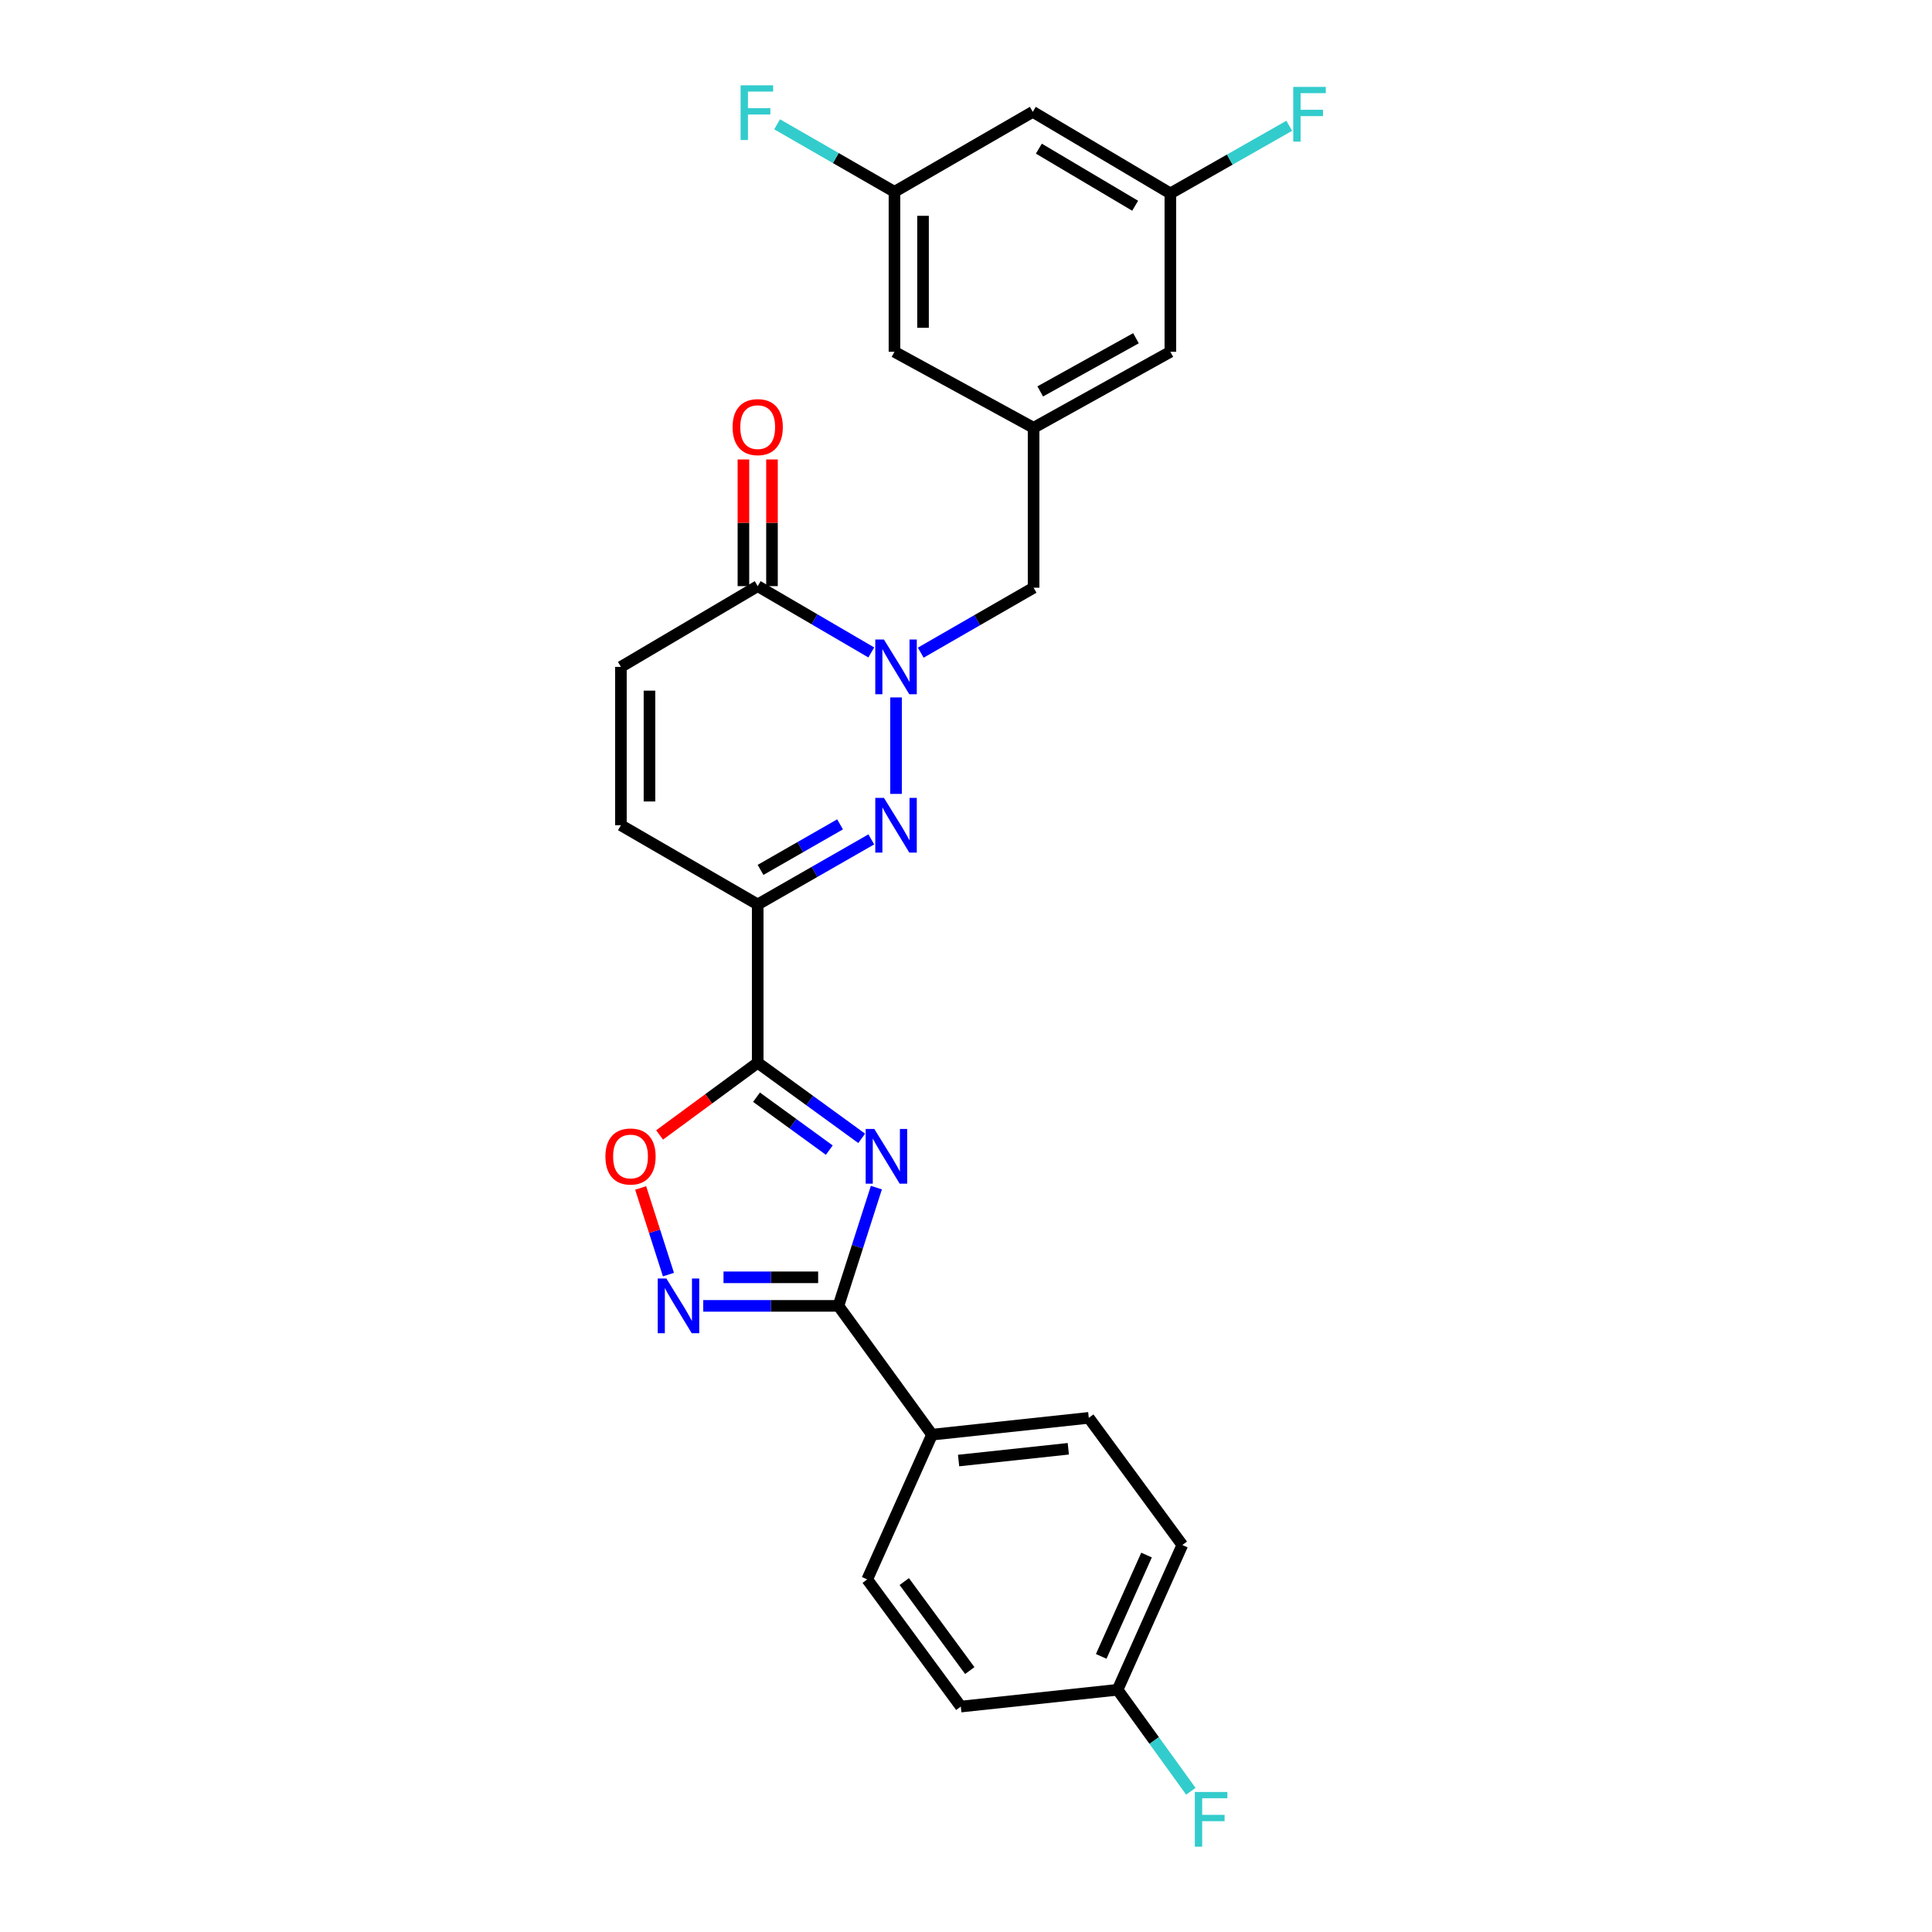 <?xml version='1.0' encoding='iso-8859-1'?>
<svg version='1.1' baseProfile='full'
              xmlns='http://www.w3.org/2000/svg'
                      xmlns:rdkit='http://www.rdkit.org/xml'
                      xmlns:xlink='http://www.w3.org/1999/xlink'
                  xml:space='preserve'
width='1000px' height='1000px' viewBox='0 0 1000 1000'>
<!-- END OF HEADER -->
<rect style='opacity:1.0;fill:#FFFFFF;stroke:none' width='1000' height='1000' x='0' y='0'> </rect>
<path class='bond-0' d='M 446.01,589.213 L 419.097,569.647' style='fill:none;fill-rule:evenodd;stroke:#0000FF;stroke-width:6px;stroke-linecap:butt;stroke-linejoin:miter;stroke-opacity:1' />
<path class='bond-0' d='M 419.097,569.647 L 392.185,550.081' style='fill:none;fill-rule:evenodd;stroke:#000000;stroke-width:6px;stroke-linecap:butt;stroke-linejoin:miter;stroke-opacity:1' />
<path class='bond-0' d='M 429.242,595.302 L 410.403,581.606' style='fill:none;fill-rule:evenodd;stroke:#0000FF;stroke-width:6px;stroke-linecap:butt;stroke-linejoin:miter;stroke-opacity:1' />
<path class='bond-0' d='M 410.403,581.606 L 391.565,567.909' style='fill:none;fill-rule:evenodd;stroke:#000000;stroke-width:6px;stroke-linecap:butt;stroke-linejoin:miter;stroke-opacity:1' />
<path class='bond-4' d='M 453.613,614.711 L 443.791,645.315' style='fill:none;fill-rule:evenodd;stroke:#0000FF;stroke-width:6px;stroke-linecap:butt;stroke-linejoin:miter;stroke-opacity:1' />
<path class='bond-4' d='M 443.791,645.315 L 433.97,675.919' style='fill:none;fill-rule:evenodd;stroke:#000000;stroke-width:6px;stroke-linecap:butt;stroke-linejoin:miter;stroke-opacity:1' />
<path class='bond-2' d='M 392.185,550.081 L 392.185,468.138' style='fill:none;fill-rule:evenodd;stroke:#000000;stroke-width:6px;stroke-linecap:butt;stroke-linejoin:miter;stroke-opacity:1' />
<path class='bond-6' d='M 392.185,550.081 L 366.793,568.765' style='fill:none;fill-rule:evenodd;stroke:#000000;stroke-width:6px;stroke-linecap:butt;stroke-linejoin:miter;stroke-opacity:1' />
<path class='bond-6' d='M 366.793,568.765 L 341.402,587.449' style='fill:none;fill-rule:evenodd;stroke:#FF0000;stroke-width:6px;stroke-linecap:butt;stroke-linejoin:miter;stroke-opacity:1' />
<path class='bond-1' d='M 450.984,434.466 L 421.585,451.302' style='fill:none;fill-rule:evenodd;stroke:#0000FF;stroke-width:6px;stroke-linecap:butt;stroke-linejoin:miter;stroke-opacity:1' />
<path class='bond-1' d='M 421.585,451.302 L 392.185,468.138' style='fill:none;fill-rule:evenodd;stroke:#000000;stroke-width:6px;stroke-linecap:butt;stroke-linejoin:miter;stroke-opacity:1' />
<path class='bond-1' d='M 434.816,426.686 L 414.237,438.471' style='fill:none;fill-rule:evenodd;stroke:#0000FF;stroke-width:6px;stroke-linecap:butt;stroke-linejoin:miter;stroke-opacity:1' />
<path class='bond-1' d='M 414.237,438.471 L 393.658,450.257' style='fill:none;fill-rule:evenodd;stroke:#000000;stroke-width:6px;stroke-linecap:butt;stroke-linejoin:miter;stroke-opacity:1' />
<path class='bond-3' d='M 463.787,410.925 L 463.787,360.986' style='fill:none;fill-rule:evenodd;stroke:#0000FF;stroke-width:6px;stroke-linecap:butt;stroke-linejoin:miter;stroke-opacity:1' />
<path class='bond-8' d='M 392.185,468.138 L 321.381,427.134' style='fill:none;fill-rule:evenodd;stroke:#000000;stroke-width:6px;stroke-linecap:butt;stroke-linejoin:miter;stroke-opacity:1' />
<path class='bond-10' d='M 476.58,337.818 L 505.783,321.006' style='fill:none;fill-rule:evenodd;stroke:#0000FF;stroke-width:6px;stroke-linecap:butt;stroke-linejoin:miter;stroke-opacity:1' />
<path class='bond-10' d='M 505.783,321.006 L 534.985,304.195' style='fill:none;fill-rule:evenodd;stroke:#000000;stroke-width:6px;stroke-linecap:butt;stroke-linejoin:miter;stroke-opacity:1' />
<path class='bond-29' d='M 450.974,337.703 L 421.58,320.542' style='fill:none;fill-rule:evenodd;stroke:#0000FF;stroke-width:6px;stroke-linecap:butt;stroke-linejoin:miter;stroke-opacity:1' />
<path class='bond-29' d='M 421.58,320.542 L 392.185,303.382' style='fill:none;fill-rule:evenodd;stroke:#000000;stroke-width:6px;stroke-linecap:butt;stroke-linejoin:miter;stroke-opacity:1' />
<path class='bond-5' d='M 433.97,675.919 L 398.98,675.919' style='fill:none;fill-rule:evenodd;stroke:#000000;stroke-width:6px;stroke-linecap:butt;stroke-linejoin:miter;stroke-opacity:1' />
<path class='bond-5' d='M 398.98,675.919 L 363.991,675.919' style='fill:none;fill-rule:evenodd;stroke:#0000FF;stroke-width:6px;stroke-linecap:butt;stroke-linejoin:miter;stroke-opacity:1' />
<path class='bond-5' d='M 423.473,661.134 L 398.98,661.134' style='fill:none;fill-rule:evenodd;stroke:#000000;stroke-width:6px;stroke-linecap:butt;stroke-linejoin:miter;stroke-opacity:1' />
<path class='bond-5' d='M 398.98,661.134 L 374.488,661.134' style='fill:none;fill-rule:evenodd;stroke:#0000FF;stroke-width:6px;stroke-linecap:butt;stroke-linejoin:miter;stroke-opacity:1' />
<path class='bond-12' d='M 433.97,675.919 L 482.416,742.576' style='fill:none;fill-rule:evenodd;stroke:#000000;stroke-width:6px;stroke-linecap:butt;stroke-linejoin:miter;stroke-opacity:1' />
<path class='bond-27' d='M 345.988,659.727 L 338.798,637.306' style='fill:none;fill-rule:evenodd;stroke:#0000FF;stroke-width:6px;stroke-linecap:butt;stroke-linejoin:miter;stroke-opacity:1' />
<path class='bond-27' d='M 338.798,637.306 L 331.607,614.886' style='fill:none;fill-rule:evenodd;stroke:#FF0000;stroke-width:6px;stroke-linecap:butt;stroke-linejoin:miter;stroke-opacity:1' />
<path class='bond-7' d='M 392.185,303.382 L 321.381,345.183' style='fill:none;fill-rule:evenodd;stroke:#000000;stroke-width:6px;stroke-linecap:butt;stroke-linejoin:miter;stroke-opacity:1' />
<path class='bond-13' d='M 399.578,303.382 L 399.578,270.598' style='fill:none;fill-rule:evenodd;stroke:#000000;stroke-width:6px;stroke-linecap:butt;stroke-linejoin:miter;stroke-opacity:1' />
<path class='bond-13' d='M 399.578,270.598 L 399.578,237.815' style='fill:none;fill-rule:evenodd;stroke:#FF0000;stroke-width:6px;stroke-linecap:butt;stroke-linejoin:miter;stroke-opacity:1' />
<path class='bond-13' d='M 384.793,303.382 L 384.793,270.598' style='fill:none;fill-rule:evenodd;stroke:#000000;stroke-width:6px;stroke-linecap:butt;stroke-linejoin:miter;stroke-opacity:1' />
<path class='bond-13' d='M 384.793,270.598 L 384.793,237.815' style='fill:none;fill-rule:evenodd;stroke:#FF0000;stroke-width:6px;stroke-linecap:butt;stroke-linejoin:miter;stroke-opacity:1' />
<path class='bond-9' d='M 321.381,427.134 L 321.381,345.183' style='fill:none;fill-rule:evenodd;stroke:#000000;stroke-width:6px;stroke-linecap:butt;stroke-linejoin:miter;stroke-opacity:1' />
<path class='bond-9' d='M 336.166,414.841 L 336.166,357.475' style='fill:none;fill-rule:evenodd;stroke:#000000;stroke-width:6px;stroke-linecap:butt;stroke-linejoin:miter;stroke-opacity:1' />
<path class='bond-11' d='M 534.985,304.195 L 534.985,221.423' style='fill:none;fill-rule:evenodd;stroke:#000000;stroke-width:6px;stroke-linecap:butt;stroke-linejoin:miter;stroke-opacity:1' />
<path class='bond-17' d='M 534.985,221.423 L 462.973,182.094' style='fill:none;fill-rule:evenodd;stroke:#000000;stroke-width:6px;stroke-linecap:butt;stroke-linejoin:miter;stroke-opacity:1' />
<path class='bond-18' d='M 534.985,221.423 L 605.774,182.094' style='fill:none;fill-rule:evenodd;stroke:#000000;stroke-width:6px;stroke-linecap:butt;stroke-linejoin:miter;stroke-opacity:1' />
<path class='bond-18' d='M 538.423,202.599 L 587.975,175.069' style='fill:none;fill-rule:evenodd;stroke:#000000;stroke-width:6px;stroke-linecap:butt;stroke-linejoin:miter;stroke-opacity:1' />
<path class='bond-19' d='M 482.416,742.576 L 563.554,733.877' style='fill:none;fill-rule:evenodd;stroke:#000000;stroke-width:6px;stroke-linecap:butt;stroke-linejoin:miter;stroke-opacity:1' />
<path class='bond-19' d='M 496.163,755.972 L 552.959,749.883' style='fill:none;fill-rule:evenodd;stroke:#000000;stroke-width:6px;stroke-linecap:butt;stroke-linejoin:miter;stroke-opacity:1' />
<path class='bond-20' d='M 482.416,742.576 L 448.87,817.504' style='fill:none;fill-rule:evenodd;stroke:#000000;stroke-width:6px;stroke-linecap:butt;stroke-linejoin:miter;stroke-opacity:1' />
<path class='bond-14' d='M 534.567,57.89 L 605.774,100.11' style='fill:none;fill-rule:evenodd;stroke:#000000;stroke-width:6px;stroke-linecap:butt;stroke-linejoin:miter;stroke-opacity:1' />
<path class='bond-14' d='M 537.707,76.941 L 587.552,106.495' style='fill:none;fill-rule:evenodd;stroke:#000000;stroke-width:6px;stroke-linecap:butt;stroke-linejoin:miter;stroke-opacity:1' />
<path class='bond-30' d='M 534.567,57.89 L 462.973,99.281' style='fill:none;fill-rule:evenodd;stroke:#000000;stroke-width:6px;stroke-linecap:butt;stroke-linejoin:miter;stroke-opacity:1' />
<path class='bond-15' d='M 462.973,99.281 L 462.973,182.094' style='fill:none;fill-rule:evenodd;stroke:#000000;stroke-width:6px;stroke-linecap:butt;stroke-linejoin:miter;stroke-opacity:1' />
<path class='bond-15' d='M 477.759,111.703 L 477.759,169.672' style='fill:none;fill-rule:evenodd;stroke:#000000;stroke-width:6px;stroke-linecap:butt;stroke-linejoin:miter;stroke-opacity:1' />
<path class='bond-23' d='M 462.973,99.281 L 432.603,81.811' style='fill:none;fill-rule:evenodd;stroke:#000000;stroke-width:6px;stroke-linecap:butt;stroke-linejoin:miter;stroke-opacity:1' />
<path class='bond-23' d='M 432.603,81.811 L 402.232,64.342' style='fill:none;fill-rule:evenodd;stroke:#33CCCC;stroke-width:6px;stroke-linecap:butt;stroke-linejoin:miter;stroke-opacity:1' />
<path class='bond-16' d='M 605.774,100.11 L 605.774,182.094' style='fill:none;fill-rule:evenodd;stroke:#000000;stroke-width:6px;stroke-linecap:butt;stroke-linejoin:miter;stroke-opacity:1' />
<path class='bond-22' d='M 605.774,100.11 L 636.542,82.608' style='fill:none;fill-rule:evenodd;stroke:#000000;stroke-width:6px;stroke-linecap:butt;stroke-linejoin:miter;stroke-opacity:1' />
<path class='bond-22' d='M 636.542,82.608 L 667.31,65.107' style='fill:none;fill-rule:evenodd;stroke:#33CCCC;stroke-width:6px;stroke-linecap:butt;stroke-linejoin:miter;stroke-opacity:1' />
<path class='bond-25' d='M 563.554,733.877 L 611.967,799.696' style='fill:none;fill-rule:evenodd;stroke:#000000;stroke-width:6px;stroke-linecap:butt;stroke-linejoin:miter;stroke-opacity:1' />
<path class='bond-24' d='M 448.87,817.504 L 497.316,883.322' style='fill:none;fill-rule:evenodd;stroke:#000000;stroke-width:6px;stroke-linecap:butt;stroke-linejoin:miter;stroke-opacity:1' />
<path class='bond-24' d='M 468.044,818.612 L 501.957,864.685' style='fill:none;fill-rule:evenodd;stroke:#000000;stroke-width:6px;stroke-linecap:butt;stroke-linejoin:miter;stroke-opacity:1' />
<path class='bond-21' d='M 578.454,874.624 L 497.316,883.322' style='fill:none;fill-rule:evenodd;stroke:#000000;stroke-width:6px;stroke-linecap:butt;stroke-linejoin:miter;stroke-opacity:1' />
<path class='bond-26' d='M 578.454,874.624 L 597.417,900.89' style='fill:none;fill-rule:evenodd;stroke:#000000;stroke-width:6px;stroke-linecap:butt;stroke-linejoin:miter;stroke-opacity:1' />
<path class='bond-26' d='M 597.417,900.89 L 616.379,927.156' style='fill:none;fill-rule:evenodd;stroke:#33CCCC;stroke-width:6px;stroke-linecap:butt;stroke-linejoin:miter;stroke-opacity:1' />
<path class='bond-28' d='M 578.454,874.624 L 611.967,799.696' style='fill:none;fill-rule:evenodd;stroke:#000000;stroke-width:6px;stroke-linecap:butt;stroke-linejoin:miter;stroke-opacity:1' />
<path class='bond-28' d='M 569.984,857.348 L 593.443,804.898' style='fill:none;fill-rule:evenodd;stroke:#000000;stroke-width:6px;stroke-linecap:butt;stroke-linejoin:miter;stroke-opacity:1' />
<path  class='atom-0' d='M 452.549 584.359
L 461.829 599.359
Q 462.749 600.839, 464.229 603.519
Q 465.709 606.199, 465.789 606.359
L 465.789 584.359
L 469.549 584.359
L 469.549 612.679
L 465.669 612.679
L 455.709 596.279
Q 454.549 594.359, 453.309 592.159
Q 452.109 589.959, 451.749 589.279
L 451.749 612.679
L 448.069 612.679
L 448.069 584.359
L 452.549 584.359
' fill='#0000FF'/>
<path  class='atom-2' d='M 457.527 412.974
L 466.807 427.974
Q 467.727 429.454, 469.207 432.134
Q 470.687 434.814, 470.767 434.974
L 470.767 412.974
L 474.527 412.974
L 474.527 441.294
L 470.647 441.294
L 460.687 424.894
Q 459.527 422.974, 458.287 420.774
Q 457.087 418.574, 456.727 417.894
L 456.727 441.294
L 453.047 441.294
L 453.047 412.974
L 457.527 412.974
' fill='#0000FF'/>
<path  class='atom-4' d='M 457.527 331.023
L 466.807 346.023
Q 467.727 347.503, 469.207 350.183
Q 470.687 352.863, 470.767 353.023
L 470.767 331.023
L 474.527 331.023
L 474.527 359.343
L 470.647 359.343
L 460.687 342.943
Q 459.527 341.023, 458.287 338.823
Q 457.087 336.623, 456.727 335.943
L 456.727 359.343
L 453.047 359.343
L 453.047 331.023
L 457.527 331.023
' fill='#0000FF'/>
<path  class='atom-6' d='M 344.921 661.759
L 354.201 676.759
Q 355.121 678.239, 356.601 680.919
Q 358.081 683.599, 358.161 683.759
L 358.161 661.759
L 361.921 661.759
L 361.921 690.079
L 358.041 690.079
L 348.081 673.679
Q 346.921 671.759, 345.681 669.559
Q 344.481 667.359, 344.121 666.679
L 344.121 690.079
L 340.441 690.079
L 340.441 661.759
L 344.921 661.759
' fill='#0000FF'/>
<path  class='atom-7' d='M 313.358 598.599
Q 313.358 591.799, 316.718 587.999
Q 320.078 584.199, 326.358 584.199
Q 332.638 584.199, 335.998 587.999
Q 339.358 591.799, 339.358 598.599
Q 339.358 605.479, 335.958 609.399
Q 332.558 613.279, 326.358 613.279
Q 320.118 613.279, 316.718 609.399
Q 313.358 605.519, 313.358 598.599
M 326.358 610.079
Q 330.678 610.079, 332.998 607.199
Q 335.358 604.279, 335.358 598.599
Q 335.358 593.039, 332.998 590.239
Q 330.678 587.399, 326.358 587.399
Q 322.038 587.399, 319.678 590.199
Q 317.358 592.999, 317.358 598.599
Q 317.358 604.319, 319.678 607.199
Q 322.038 610.079, 326.358 610.079
' fill='#FF0000'/>
<path  class='atom-14' d='M 379.185 221.075
Q 379.185 214.275, 382.545 210.475
Q 385.905 206.675, 392.185 206.675
Q 398.465 206.675, 401.825 210.475
Q 405.185 214.275, 405.185 221.075
Q 405.185 227.955, 401.785 231.875
Q 398.385 235.755, 392.185 235.755
Q 385.945 235.755, 382.545 231.875
Q 379.185 227.995, 379.185 221.075
M 392.185 232.555
Q 396.505 232.555, 398.825 229.675
Q 401.185 226.755, 401.185 221.075
Q 401.185 215.515, 398.825 212.715
Q 396.505 209.875, 392.185 209.875
Q 387.865 209.875, 385.505 212.675
Q 383.185 215.475, 383.185 221.075
Q 383.185 226.795, 385.505 229.675
Q 387.865 232.555, 392.185 232.555
' fill='#FF0000'/>
<path  class='atom-23' d='M 669.382 44.979
L 686.222 44.979
L 686.222 48.219
L 673.182 48.219
L 673.182 56.819
L 684.782 56.819
L 684.782 60.099
L 673.182 60.099
L 673.182 73.299
L 669.382 73.299
L 669.382 44.979
' fill='#33CCCC'/>
<path  class='atom-24' d='M 383.338 44.157
L 400.178 44.157
L 400.178 47.397
L 387.138 47.397
L 387.138 55.997
L 398.738 55.997
L 398.738 59.277
L 387.138 59.277
L 387.138 72.477
L 383.338 72.477
L 383.338 44.157
' fill='#33CCCC'/>
<path  class='atom-27' d='M 618.447 927.523
L 635.287 927.523
L 635.287 930.763
L 622.247 930.763
L 622.247 939.363
L 633.847 939.363
L 633.847 942.643
L 622.247 942.643
L 622.247 955.843
L 618.447 955.843
L 618.447 927.523
' fill='#33CCCC'/>
</svg>
